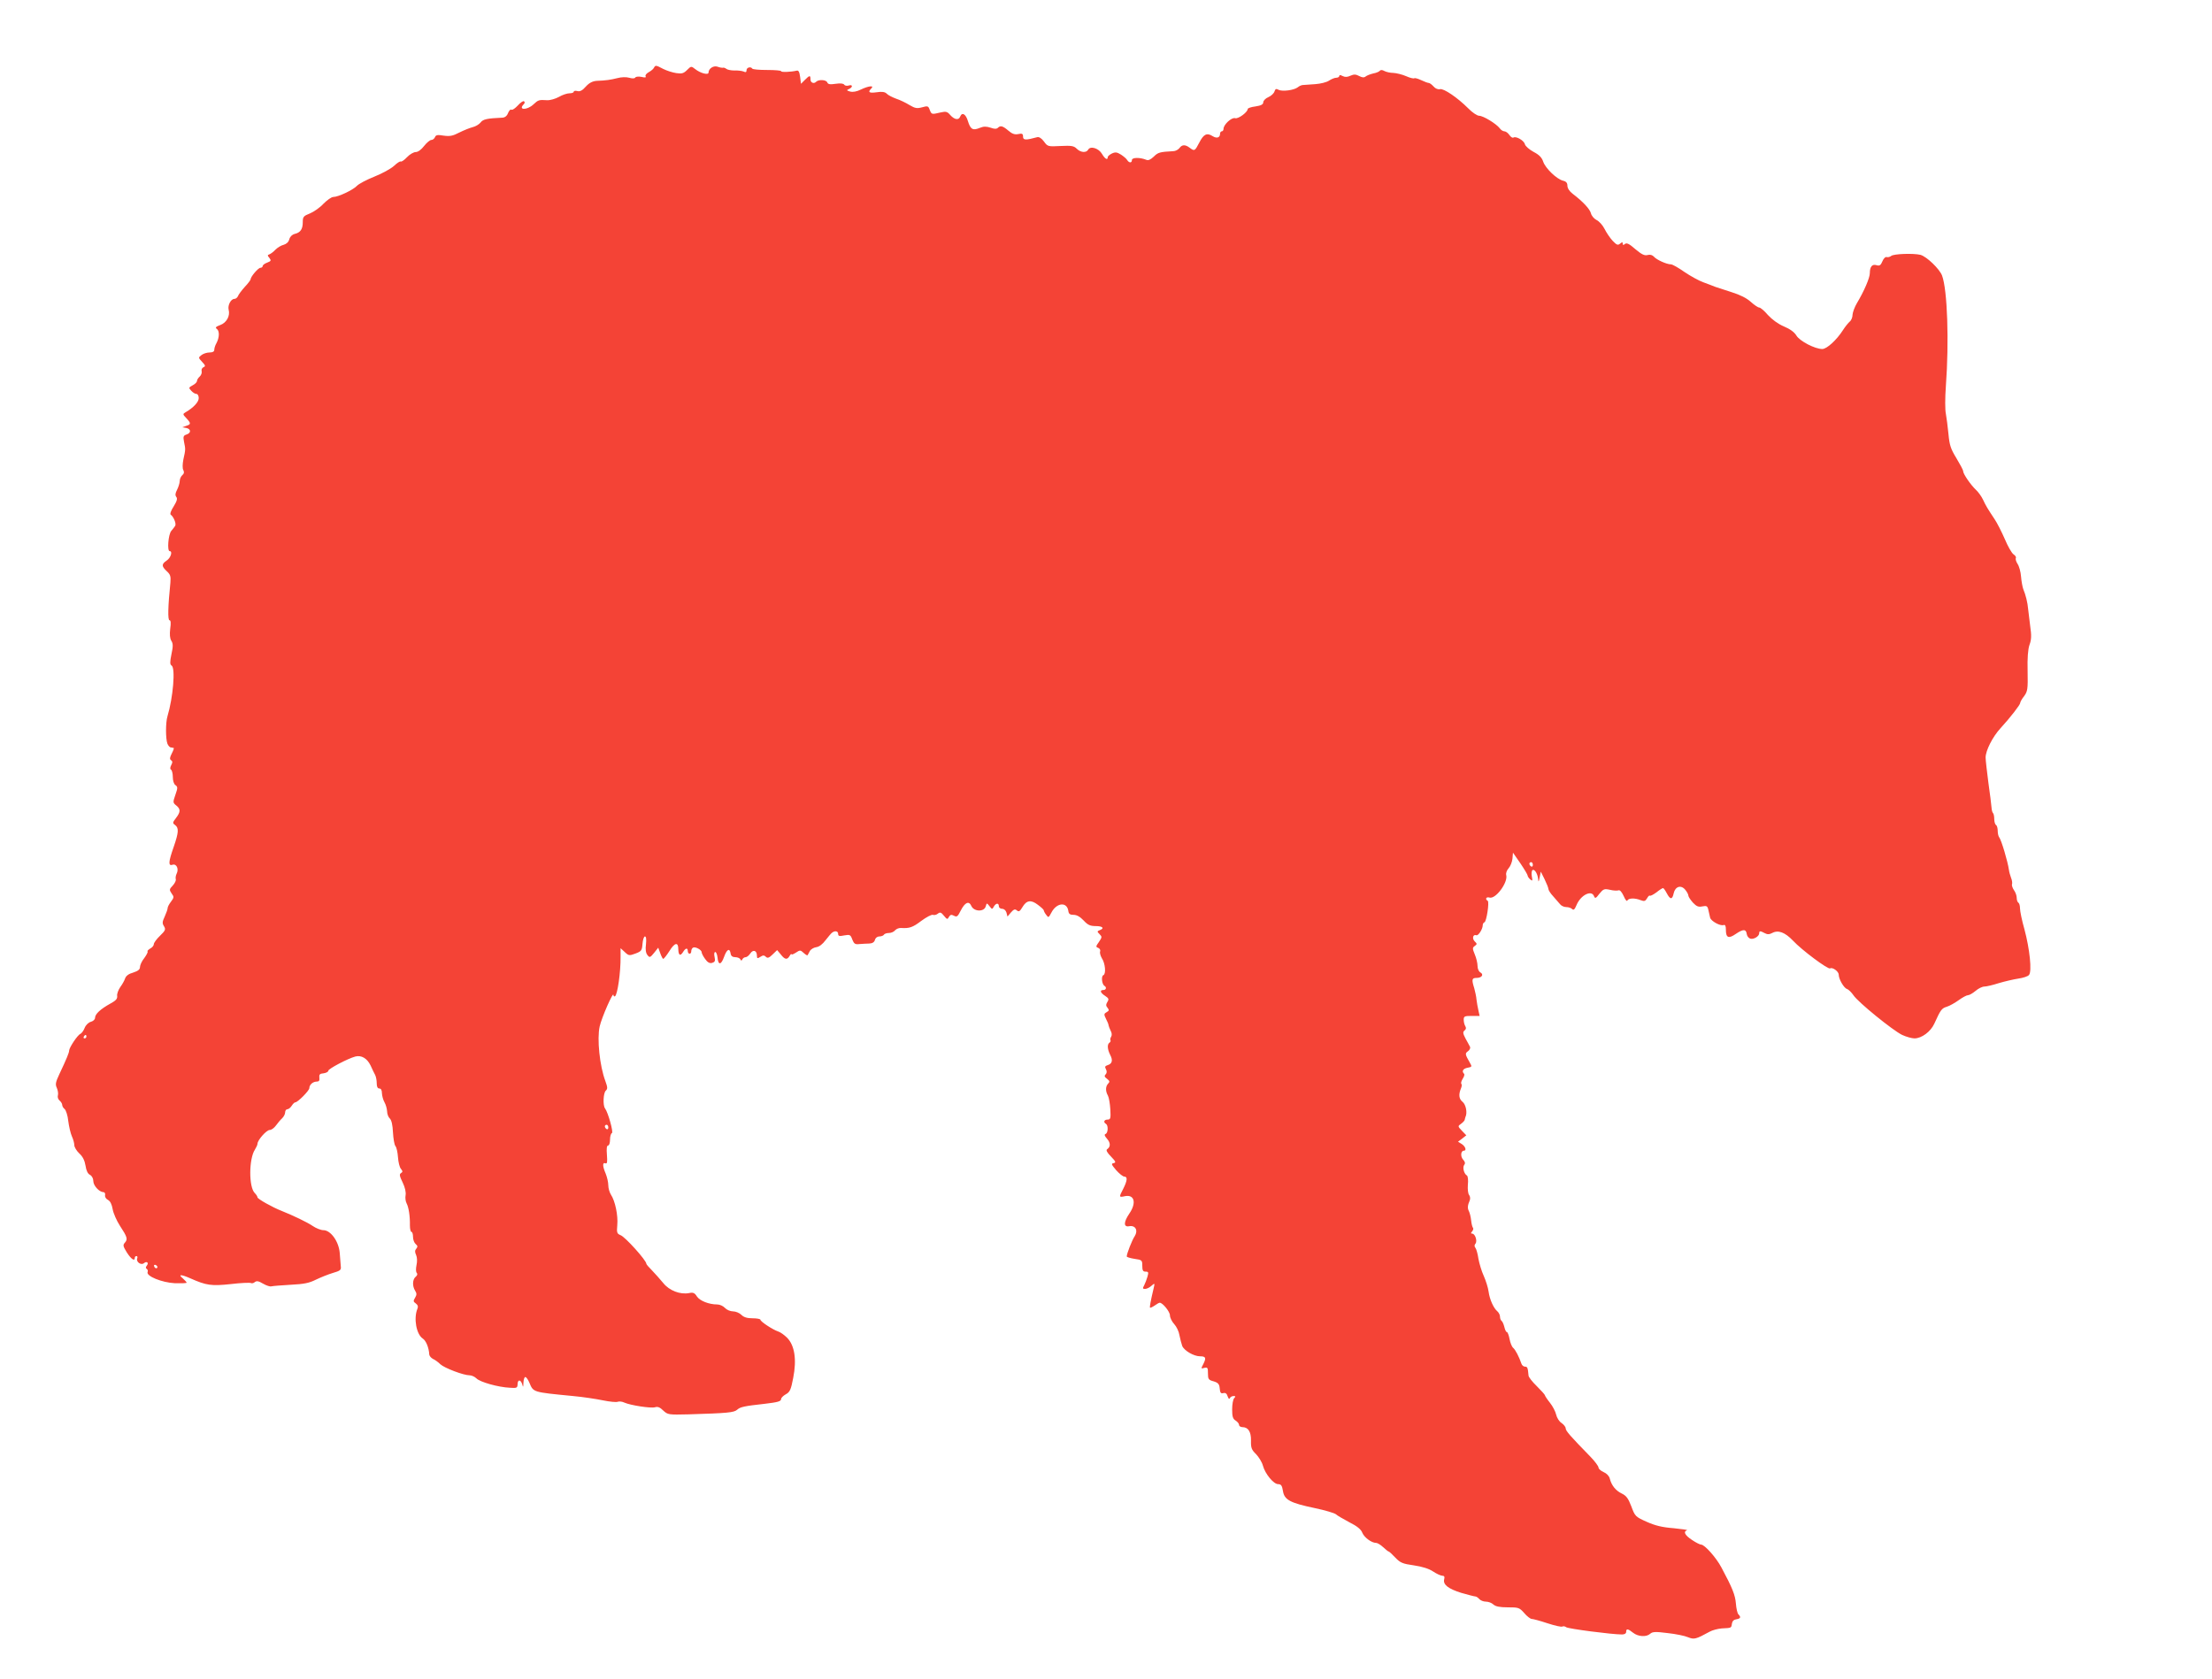 <?xml version="1.0" standalone="no"?>
<!DOCTYPE svg PUBLIC "-//W3C//DTD SVG 20010904//EN"
 "http://www.w3.org/TR/2001/REC-SVG-20010904/DTD/svg10.dtd">
<svg version="1.0" xmlns="http://www.w3.org/2000/svg"
 width="1280pt" height="972pt" viewBox="0 0 1280 972"
 preserveAspectRatio="xMidYMid meet">
<g transform="translate(0,972) scale(0.1,-0.1)"
fill="#f44336" stroke="none">
<path d="M3783 9326 c-4 -7 -18 -18 -31 -25 -12 -7 -20 -17 -16 -23 4 -7 -4
-8 -24 -3 -17 3 -33 2 -36 -4 -4 -6 -18 -6 -35 -1 -17 5 -46 4 -68 -2 -40 -10
-66 -14 -121 -16 -23 -2 -42 -11 -62 -33 -20 -23 -34 -30 -49 -26 -12 3 -21 1
-21 -4 0 -5 -11 -9 -25 -9 -13 0 -41 -9 -61 -21 -20 -11 -51 -20 -68 -19 -48
3 -51 2 -80 -25 -37 -34 -90 -33 -55 2 6 6 7 13 1 17 -5 3 -21 -8 -36 -25 -15
-16 -31 -27 -36 -24 -6 4 -14 -5 -20 -19 -6 -17 -18 -26 -32 -27 -90 -4 -113
-9 -127 -28 -9 -11 -29 -23 -46 -27 -16 -4 -51 -18 -77 -31 -38 -20 -55 -23
-91 -18 -35 6 -45 4 -50 -9 -4 -9 -13 -16 -21 -16 -8 0 -27 -16 -42 -35 -16
-21 -35 -35 -48 -35 -12 0 -35 -13 -51 -30 -15 -16 -31 -27 -36 -25 -4 3 -21
-8 -39 -25 -17 -16 -68 -44 -113 -62 -45 -18 -91 -42 -102 -54 -23 -24 -108
-64 -136 -64 -11 0 -36 -18 -57 -39 -20 -22 -56 -47 -78 -56 -38 -15 -42 -20
-42 -51 0 -40 -13 -60 -47 -68 -15 -4 -27 -16 -31 -31 -4 -16 -16 -27 -33 -32
-14 -3 -35 -16 -47 -28 -11 -12 -27 -24 -35 -27 -12 -4 -12 -7 0 -21 11 -15
10 -18 -13 -27 -14 -5 -26 -14 -26 -20 0 -5 -6 -10 -13 -10 -13 0 -57 -52 -57
-67 0 -4 -15 -24 -34 -44 -18 -20 -36 -44 -39 -53 -4 -9 -13 -16 -21 -16 -20
0 -39 -37 -33 -62 10 -36 -12 -76 -48 -89 -27 -10 -31 -15 -20 -23 16 -12 15
-50 -3 -83 -7 -12 -12 -29 -12 -37 0 -11 -9 -16 -27 -16 -16 0 -37 -7 -47 -15
-19 -15 -19 -15 4 -40 19 -20 20 -25 8 -30 -9 -4 -14 -14 -11 -24 2 -9 -3 -23
-11 -30 -9 -8 -16 -19 -16 -26 0 -6 -11 -18 -25 -25 -24 -13 -24 -15 -8 -32 9
-10 22 -18 30 -18 7 0 13 -11 13 -24 0 -23 -30 -55 -76 -82 -17 -10 -17 -12 4
-34 28 -30 28 -36 -1 -45 l-22 -8 23 -4 c28 -6 29 -29 1 -38 -18 -6 -20 -12
-14 -43 9 -43 9 -43 -4 -102 -5 -26 -6 -52 0 -61 6 -12 4 -21 -6 -29 -8 -7
-15 -22 -15 -34 0 -11 -7 -34 -15 -50 -11 -21 -12 -32 -5 -42 8 -9 4 -24 -15
-55 -15 -23 -23 -44 -17 -48 16 -11 33 -51 26 -64 -4 -6 -14 -20 -23 -30 -17
-20 -25 -117 -9 -117 18 0 6 -39 -17 -54 -31 -21 -31 -33 0 -62 21 -19 24 -30
21 -66 -14 -137 -16 -218 -5 -218 7 0 9 -15 4 -49 -4 -33 -2 -55 6 -69 11 -17
11 -33 1 -79 -9 -45 -9 -59 1 -65 23 -14 9 -184 -24 -294 -11 -36 -11 -131 0
-159 5 -11 13 -21 20 -21 6 -1 13 -2 16 -3 3 0 -2 -15 -11 -32 -12 -24 -13
-33 -4 -39 9 -6 9 -13 1 -28 -7 -14 -8 -23 -1 -27 5 -3 10 -22 10 -42 0 -21 6
-41 15 -47 14 -10 14 -16 0 -56 -15 -43 -15 -46 5 -62 26 -21 25 -38 -2 -73
-20 -26 -20 -29 -5 -40 23 -17 21 -43 -8 -127 -31 -88 -32 -112 -6 -103 23 7
37 -25 23 -52 -5 -10 -7 -24 -5 -31 3 -7 -5 -24 -17 -37 -21 -22 -21 -25 -7
-46 15 -20 14 -24 -3 -47 -11 -14 -20 -31 -20 -38 0 -7 -8 -29 -17 -49 -14
-30 -15 -39 -4 -56 11 -18 8 -25 -23 -55 -20 -19 -36 -41 -36 -49 0 -8 -9 -19
-21 -25 -11 -7 -18 -14 -15 -17 3 -3 -6 -20 -19 -38 -14 -17 -25 -41 -25 -52
0 -14 -11 -23 -39 -32 -26 -7 -42 -19 -47 -34 -4 -12 -16 -34 -28 -50 -11 -16
-20 -39 -18 -51 2 -17 -7 -27 -40 -45 -56 -31 -88 -60 -88 -82 0 -9 -10 -19
-24 -23 -13 -3 -29 -18 -36 -35 -6 -16 -18 -32 -25 -35 -16 -6 -65 -80 -65
-97 0 -11 -13 -44 -57 -137 -21 -45 -24 -58 -14 -79 6 -14 9 -33 6 -43 -3 -9
1 -23 10 -30 8 -7 15 -18 15 -25 0 -7 6 -18 14 -24 8 -7 18 -38 21 -69 4 -31
13 -71 21 -89 8 -17 14 -40 14 -51 0 -11 13 -33 29 -48 20 -18 31 -41 36 -71
4 -28 13 -47 26 -53 11 -6 19 -21 19 -36 0 -26 34 -63 58 -64 8 0 12 -8 10
-17 -2 -10 5 -22 17 -28 13 -7 22 -25 27 -54 4 -23 23 -66 41 -94 44 -67 47
-79 30 -99 -13 -14 -11 -21 11 -57 25 -39 46 -53 46 -31 0 6 4 10 10 10 5 0 7
-6 4 -13 -8 -21 23 -42 39 -28 17 14 30 2 16 -15 -6 -8 -7 -14 0 -18 6 -4 8
-12 5 -19 -8 -23 82 -60 157 -64 38 -1 69 0 69 3 0 3 -10 14 -22 25 -30 24
-10 24 44 0 92 -41 121 -45 234 -33 58 7 110 9 116 6 5 -3 15 -1 22 5 11 9 22
7 49 -9 19 -11 41 -18 48 -15 8 2 58 6 111 9 78 4 107 10 145 29 27 13 71 31
98 39 44 13 50 17 47 39 -1 13 -4 48 -6 76 -5 67 -52 133 -95 133 -14 0 -42
11 -61 24 -34 23 -112 60 -179 87 -54 21 -141 70 -141 79 0 5 -7 16 -16 25
-35 35 -34 198 1 251 8 13 15 28 15 34 0 21 52 80 71 80 10 0 26 12 36 26 10
14 26 33 36 42 9 9 17 24 17 34 0 10 6 18 13 18 7 0 18 9 25 20 7 11 16 20 21
20 14 0 81 68 81 82 0 20 21 38 43 38 13 0 17 6 15 22 -2 19 2 24 25 26 15 2
27 9 27 15 0 11 112 70 156 82 35 9 68 -10 88 -51 10 -22 22 -47 27 -56 5 -10
9 -31 9 -48 0 -20 5 -30 15 -30 10 0 15 -10 15 -27 1 -16 7 -39 15 -53 8 -14
14 -37 15 -52 0 -15 7 -34 16 -42 10 -10 16 -38 18 -81 2 -35 8 -71 14 -78 7
-8 13 -37 15 -65 2 -28 9 -58 17 -67 11 -14 11 -18 0 -25 -10 -6 -8 -17 10
-54 14 -29 20 -57 17 -74 -3 -15 0 -36 6 -47 12 -23 20 -74 19 -127 0 -21 4
-38 9 -38 5 0 9 -13 9 -29 0 -16 7 -34 15 -41 12 -10 13 -16 4 -27 -9 -10 -9
-20 -1 -37 6 -14 7 -37 2 -59 -4 -20 -4 -39 2 -45 5 -5 3 -14 -7 -22 -18 -15
-20 -53 -3 -80 10 -16 10 -24 0 -41 -11 -18 -11 -23 4 -33 12 -9 15 -19 9 -32
-22 -55 -6 -146 31 -171 19 -12 36 -53 38 -93 1 -8 10 -19 21 -25 12 -5 31
-19 43 -31 24 -22 134 -64 169 -64 12 0 30 -8 40 -18 20 -21 126 -51 193 -54
40 -3 44 -1 45 19 0 30 18 30 27 1 5 -20 6 -18 7 10 1 17 5 32 11 32 5 0 16
-15 23 -32 24 -57 17 -55 253 -78 56 -5 134 -17 173 -25 39 -8 78 -12 86 -8 9
3 26 1 38 -5 36 -16 154 -34 177 -27 16 5 29 0 48 -19 26 -24 30 -25 147 -22
225 7 262 10 281 27 18 16 41 21 159 34 76 9 95 14 95 28 0 6 12 19 27 27 24
13 30 27 43 95 21 107 8 188 -35 232 -17 17 -41 34 -53 37 -30 10 -102 57
-102 68 0 4 -20 8 -45 8 -32 0 -51 6 -65 20 -11 11 -33 20 -48 20 -16 0 -37 9
-47 20 -10 11 -30 20 -44 20 -49 0 -101 21 -118 46 -13 21 -22 25 -45 20 -52
-10 -115 14 -150 58 -18 22 -48 55 -65 73 -18 18 -33 35 -33 39 0 19 -122 155
-149 165 -21 9 -23 14 -19 59 5 54 -12 139 -37 176 -8 13 -15 37 -15 54 0 17
-7 47 -15 67 -19 44 -19 67 -2 60 11 -4 12 7 9 49 -3 36 -1 54 7 54 6 0 11 15
11 34 0 19 5 36 11 38 10 3 -22 119 -40 143 -13 17 -10 88 4 102 12 11 11 20
-2 56 -33 88 -49 244 -33 316 12 53 80 207 80 182 0 -7 4 -10 9 -7 14 9 33
137 32 230 l0 48 24 -22 c23 -22 27 -22 62 -9 35 13 38 18 41 57 2 23 8 42 14
42 7 0 9 -16 6 -45 -4 -29 -1 -51 8 -62 13 -17 16 -16 39 12 l24 30 12 -33 c6
-17 14 -32 17 -32 4 1 20 21 36 46 30 49 51 53 51 11 1 -36 11 -43 27 -18 15
25 28 27 28 6 0 -8 5 -15 10 -15 6 0 10 6 10 14 0 8 4 18 10 21 12 8 50 -12
50 -26 0 -6 9 -24 20 -39 14 -20 26 -27 41 -23 16 5 19 11 14 34 -4 17 -2 29
4 29 5 0 11 -14 13 -32 4 -46 21 -44 38 4 16 45 33 53 38 18 2 -13 11 -20 27
-20 13 0 26 -6 29 -12 5 -10 7 -10 12 0 3 6 11 12 19 12 7 0 19 10 27 22 16
24 38 17 38 -13 0 -17 3 -18 20 -7 15 10 22 10 32 0 9 -9 18 -7 39 14 l26 25
21 -25 c23 -30 37 -33 51 -9 6 10 11 15 11 10 0 -4 11 0 25 9 24 16 27 16 45
-1 11 -10 21 -16 23 -14 1 2 7 13 13 24 6 11 23 21 38 23 16 2 36 17 53 40 16
20 32 40 38 44 17 13 35 9 35 -7 0 -13 7 -15 35 -9 33 6 37 4 47 -24 10 -25
16 -29 42 -26 17 1 43 3 57 3 18 1 28 8 32 21 3 12 14 20 25 20 12 0 24 5 27
10 3 6 17 10 29 10 13 0 29 7 36 16 7 8 23 14 34 13 48 -3 67 3 117 41 30 22
60 38 68 35 7 -3 20 0 28 7 13 10 19 8 35 -12 18 -22 21 -23 29 -7 8 13 14 15
29 7 17 -9 22 -5 39 29 25 49 48 59 62 27 15 -33 74 -35 83 -2 6 21 6 21 22 1
14 -19 16 -19 25 -2 12 21 29 22 29 2 0 -8 8 -15 19 -15 11 0 21 -9 25 -22 l6
-23 20 24 c16 18 23 21 34 12 11 -10 18 -6 32 18 24 41 50 45 90 14 19 -14 34
-28 34 -32 0 -4 6 -16 14 -26 13 -18 14 -17 30 13 30 58 90 64 98 10 2 -18 10
-23 31 -23 18 0 37 -11 58 -33 24 -26 38 -32 70 -32 40 0 52 -13 22 -24 -15
-6 -15 -8 0 -23 15 -15 14 -18 -4 -45 -18 -25 -19 -29 -4 -34 9 -4 14 -13 11
-21 -3 -8 2 -25 10 -39 20 -30 25 -91 9 -98 -14 -5 -9 -53 6 -62 14 -8 10 -24
-6 -24 -23 0 -18 -16 10 -34 21 -14 23 -19 13 -35 -9 -15 -9 -23 1 -34 10 -13
9 -17 -5 -25 -16 -9 -17 -13 -4 -39 8 -15 15 -32 15 -38 1 -5 6 -19 12 -31 7
-12 8 -26 3 -34 -5 -8 -7 -17 -4 -21 2 -4 0 -10 -6 -14 -14 -9 -12 -38 4 -70
17 -32 12 -52 -15 -60 -15 -5 -17 -10 -9 -24 6 -12 5 -22 -2 -29 -9 -9 -7 -15
8 -26 15 -12 17 -17 7 -27 -16 -16 -17 -44 -2 -70 6 -11 12 -47 14 -80 3 -52
1 -59 -16 -59 -20 0 -26 -15 -9 -25 14 -9 12 -52 -2 -58 -9 -3 -7 -11 8 -28
21 -24 21 -47 0 -61 -7 -5 1 -20 23 -42 28 -29 30 -35 15 -38 -15 -3 -13 -8
15 -41 18 -20 39 -37 47 -37 20 0 17 -24 -6 -70 -26 -50 -26 -51 11 -43 54 10
66 -40 24 -101 -34 -50 -34 -80 0 -73 36 6 52 -25 31 -58 -15 -22 -46 -101
-46 -117 0 -4 20 -10 45 -14 43 -6 45 -8 45 -40 0 -27 4 -34 19 -34 17 0 18
-4 11 -29 -4 -15 -13 -38 -19 -50 -10 -18 -9 -21 5 -21 10 0 26 8 37 18 19 17
20 16 13 -13 -19 -80 -24 -110 -21 -114 2 -1 14 4 27 13 12 9 25 16 29 16 17
0 59 -52 59 -73 0 -13 11 -36 25 -51 13 -14 27 -43 30 -64 4 -20 11 -48 16
-62 11 -27 67 -60 103 -60 33 0 37 -9 20 -43 -15 -29 -15 -30 5 -24 19 4 21 1
21 -32 0 -33 3 -38 33 -46 26 -8 33 -16 35 -41 2 -25 7 -31 21 -27 13 3 20 -3
25 -19 5 -14 9 -18 13 -10 2 6 12 12 21 12 12 0 13 -3 4 -12 -7 -7 -12 -36
-12 -65 0 -42 4 -55 20 -65 11 -7 20 -18 20 -25 0 -7 9 -13 19 -13 34 0 51
-27 50 -78 -1 -41 3 -53 29 -78 16 -17 35 -47 40 -67 13 -48 62 -107 88 -107
17 0 23 -8 28 -40 8 -51 42 -69 186 -99 57 -12 111 -28 120 -35 8 -8 44 -28
79 -47 44 -22 67 -41 74 -60 11 -27 53 -59 80 -59 8 0 26 -11 41 -25 15 -14
29 -25 32 -25 3 0 20 -16 38 -35 29 -30 42 -36 107 -45 48 -7 87 -19 111 -35
21 -14 45 -25 54 -25 11 0 15 -6 11 -20 -8 -31 22 -55 98 -79 39 -11 76 -21
82 -21 6 0 16 -7 23 -15 7 -8 24 -15 38 -15 14 0 34 -7 43 -16 13 -12 37 -17
84 -17 61 0 67 -1 95 -33 16 -19 36 -34 43 -34 8 0 49 -11 91 -25 43 -14 82
-23 87 -19 6 3 15 1 22 -4 11 -9 264 -42 323 -42 15 0 24 6 24 15 0 20 10 19
40 -5 29 -23 77 -26 99 -6 13 12 31 13 101 4 47 -5 100 -16 118 -24 35 -14 45
-12 125 32 16 9 47 17 70 19 58 3 55 2 59 28 2 14 11 23 26 25 24 4 28 12 11
29 -5 5 -12 33 -14 62 -4 49 -20 90 -84 209 -30 57 -97 132 -117 132 -7 0 -31
12 -53 27 -41 27 -52 48 -29 56 7 2 -27 7 -77 12 -66 5 -107 15 -156 37 -65
29 -68 32 -89 89 -18 47 -29 62 -56 75 -35 17 -59 47 -69 87 -4 15 -19 30 -36
37 -16 7 -29 19 -29 26 0 8 -21 36 -47 63 -115 118 -143 149 -143 164 0 8 -11
22 -24 31 -13 8 -27 30 -31 48 -4 18 -20 49 -36 69 -16 20 -29 40 -29 43 0 4
-21 27 -47 53 -26 25 -48 53 -48 62 -4 44 -6 51 -20 51 -9 0 -18 8 -21 17 -14
41 -35 81 -48 92 -8 7 -17 30 -21 52 -4 21 -11 39 -15 39 -5 0 -11 13 -15 30
-4 16 -11 32 -16 35 -5 4 -9 14 -9 24 0 10 -7 24 -15 31 -22 18 -45 69 -51
114 -3 23 -16 64 -28 91 -13 28 -26 73 -31 100 -4 28 -12 56 -17 62 -7 9 -7
17 0 25 12 15 -2 58 -19 58 -8 0 -9 4 0 13 6 8 8 17 5 20 -4 4 -9 23 -11 43
-2 20 -8 44 -13 54 -9 17 -8 33 5 63 4 10 2 23 -4 31 -6 7 -9 33 -7 59 3 26 0
49 -5 53 -18 10 -27 48 -16 62 7 9 5 18 -7 31 -16 18 -13 51 5 51 17 0 9 25
-13 39 l-21 13 24 18 24 19 -25 26 c-25 26 -25 27 -5 41 11 8 21 19 21 24 1 6
3 12 4 15 12 24 3 72 -17 88 -21 17 -24 42 -8 80 4 10 5 21 1 24 -3 4 0 16 8
29 8 12 12 25 8 29 -15 15 -6 30 20 35 26 5 27 6 13 30 -28 49 -28 53 -10 66
10 7 15 19 11 26 -4 7 -15 29 -26 48 -15 29 -16 37 -5 46 9 7 10 15 4 25 -5 8
-9 24 -9 37 0 20 5 22 46 22 l46 0 -7 32 c-4 17 -9 45 -11 62 -1 17 -8 47 -13
66 -16 51 -14 60 13 60 31 0 44 20 22 32 -9 5 -16 21 -16 37 0 16 -7 46 -16
67 -14 34 -14 39 0 49 14 10 14 13 -1 27 -16 17 -9 42 10 35 12 -4 37 36 37
58 0 7 4 15 10 17 12 4 29 117 19 124 -17 10 -9 25 10 19 35 -11 108 87 97
130 -3 11 3 28 14 40 10 11 20 36 22 55 l3 35 43 -62 c23 -34 42 -66 42 -71 0
-5 7 -15 15 -22 13 -11 14 -8 9 18 -3 16 -1 32 4 36 13 8 31 -24 33 -56 1 -15
4 -11 8 12 l7 35 22 -44 c12 -25 22 -50 22 -56 0 -7 12 -26 28 -43 15 -17 33
-38 40 -46 7 -9 23 -16 35 -16 13 0 28 -5 34 -11 9 -9 15 -3 26 23 24 58 87
89 101 51 6 -15 11 -13 31 14 23 28 28 30 61 23 20 -5 42 -6 50 -3 8 3 19 -10
30 -34 9 -21 18 -32 21 -25 6 14 42 16 77 2 21 -8 27 -6 37 11 6 11 13 18 16
15 3 -3 20 6 38 19 17 14 35 25 38 25 4 0 13 -13 22 -30 20 -38 32 -38 40 0 9
40 43 50 67 20 10 -12 18 -27 18 -34 0 -6 12 -24 26 -40 21 -22 32 -27 55 -22
25 5 30 2 35 -22 3 -15 8 -35 10 -44 6 -20 59 -49 78 -42 9 3 13 -5 13 -26 0
-48 15 -55 58 -25 43 29 59 28 63 -2 2 -12 11 -23 21 -26 20 -5 51 14 51 32 0
14 6 14 32 0 15 -8 26 -8 43 1 35 19 74 4 120 -44 51 -55 203 -168 215 -161
14 9 50 -18 50 -36 0 -26 30 -78 48 -83 9 -3 26 -20 37 -36 26 -40 228 -204
282 -230 24 -11 56 -20 71 -20 42 0 94 39 115 85 36 79 42 89 72 98 17 5 48
23 69 38 22 16 46 29 54 29 8 0 27 11 44 25 16 14 39 25 51 25 12 0 50 9 84
20 34 10 85 22 112 26 28 4 56 13 62 21 18 20 4 151 -26 263 -15 52 -26 107
-26 122 0 15 -4 30 -9 33 -6 4 -10 16 -10 28 0 13 -7 33 -16 45 -8 12 -14 28
-11 35 2 6 0 23 -6 37 -5 14 -11 34 -12 45 -7 49 -44 174 -57 190 -4 5 -8 21
-8 36 0 15 -4 31 -10 34 -5 3 -10 19 -10 34 0 15 -3 31 -7 35 -5 4 -8 20 -9
34 -1 15 -9 79 -18 142 -8 63 -16 129 -16 146 0 39 40 119 86 169 57 62 114
136 114 146 0 6 10 24 23 40 20 28 22 40 20 145 -2 75 2 126 11 152 11 29 12
55 4 108 -5 38 -10 83 -12 99 -3 37 -14 82 -28 115 -5 14 -11 47 -13 73 -2 27
-11 60 -20 73 -9 14 -13 29 -10 34 3 5 -3 15 -14 22 -10 7 -33 47 -50 88 -18
41 -44 93 -59 115 -39 59 -50 76 -67 113 -9 19 -27 44 -41 57 -30 28 -74 92
-74 108 0 7 -18 40 -39 75 -33 54 -40 75 -46 140 -4 42 -11 95 -15 117 -5 23
-5 91 0 160 19 257 9 557 -22 640 -15 39 -89 110 -125 120 -41 10 -154 6 -169
-6 -7 -6 -19 -9 -26 -7 -7 3 -19 -8 -25 -24 -10 -24 -17 -28 -34 -23 -25 8
-39 -8 -39 -46 0 -27 -33 -104 -75 -174 -13 -22 -24 -52 -25 -66 0 -15 -7 -33
-16 -40 -9 -8 -27 -30 -39 -49 -37 -58 -94 -110 -120 -110 -43 0 -131 46 -150
78 -12 20 -37 38 -73 53 -33 14 -68 40 -92 66 -20 24 -43 43 -50 43 -7 0 -29
15 -49 33 -24 22 -63 41 -111 56 -41 13 -84 27 -95 31 -11 5 -42 16 -68 26
-26 9 -76 37 -110 60 -34 24 -69 44 -78 44 -25 0 -84 27 -98 44 -9 10 -22 14
-37 10 -18 -5 -35 4 -71 34 -35 31 -50 38 -60 30 -9 -8 -13 -7 -13 2 0 10 -3
10 -15 0 -13 -11 -20 -8 -43 16 -15 16 -36 47 -47 69 -11 22 -32 45 -47 52
-14 7 -29 25 -32 39 -7 25 -46 67 -105 112 -19 14 -31 33 -31 47 0 16 -7 25
-25 29 -37 9 -102 72 -115 110 -8 24 -23 40 -56 57 -24 13 -47 33 -50 44 -5
22 -51 48 -66 39 -5 -4 -16 3 -24 15 -8 12 -21 21 -29 21 -8 0 -20 8 -27 18
-20 26 -95 72 -119 72 -11 0 -40 19 -63 43 -63 63 -142 116 -163 111 -11 -3
-27 3 -37 15 -11 12 -23 21 -29 21 -5 0 -24 7 -43 16 -19 9 -37 14 -40 11 -3
-3 -25 2 -47 12 -23 10 -56 18 -74 19 -17 0 -41 5 -52 11 -12 7 -22 7 -26 2
-3 -5 -20 -13 -38 -16 -17 -4 -38 -12 -45 -18 -9 -7 -20 -6 -37 3 -19 10 -30
11 -50 2 -19 -9 -32 -9 -46 -2 -13 7 -19 7 -19 0 0 -5 -8 -10 -18 -10 -10 0
-28 -8 -42 -17 -13 -9 -49 -18 -79 -20 -31 -2 -63 -4 -71 -5 -8 0 -22 -6 -30
-13 -21 -17 -89 -26 -111 -15 -14 8 -19 6 -24 -9 -3 -11 -19 -26 -35 -33 -17
-7 -30 -21 -30 -30 0 -12 -12 -19 -45 -24 -25 -3 -45 -10 -45 -15 0 -18 -55
-59 -73 -53 -20 6 -67 -37 -67 -62 0 -7 -4 -14 -10 -14 -5 0 -10 -6 -10 -14 0
-23 -19 -29 -43 -14 -33 21 -52 12 -77 -37 -26 -50 -28 -51 -56 -30 -25 19
-44 19 -59 -2 -7 -9 -23 -18 -36 -18 -77 -4 -88 -7 -112 -31 -19 -18 -32 -24
-44 -19 -36 15 -83 14 -83 -1 0 -18 -16 -18 -27 -1 -4 8 -21 22 -36 32 -23 14
-32 16 -52 7 -14 -7 -25 -16 -25 -22 0 -19 -16 -10 -33 19 -19 33 -67 48 -80
25 -11 -20 -44 -17 -66 5 -17 17 -31 19 -94 16 -73 -4 -75 -3 -96 26 -14 19
-29 28 -39 25 -66 -18 -82 -18 -82 3 0 17 -5 20 -28 15 -20 -4 -35 1 -57 20
-33 28 -46 31 -61 16 -7 -7 -21 -7 -42 1 -25 8 -40 8 -62 -1 -41 -17 -54 -9
-69 39 -12 41 -34 54 -45 26 -8 -22 -33 -18 -57 9 -18 21 -25 22 -57 15 -51
-12 -51 -12 -62 15 -8 23 -12 24 -44 15 -30 -8 -41 -6 -73 13 -21 13 -56 30
-78 37 -21 8 -46 20 -54 29 -10 10 -27 13 -58 8 -44 -6 -53 0 -31 22 19 19
-16 15 -60 -6 -24 -12 -46 -16 -62 -12 -21 6 -23 8 -7 15 23 10 22 28 -2 20
-11 -3 -22 -1 -26 5 -4 7 -23 9 -49 5 -34 -5 -44 -3 -49 8 -6 16 -50 18 -64 4
-13 -14 -33 -6 -33 13 0 26 -5 25 -32 -2 l-23 -23 -5 40 c-4 29 -9 39 -20 36
-35 -8 -90 -10 -90 -3 0 4 -36 7 -81 7 -44 0 -83 3 -86 8 -8 13 -33 7 -33 -9
0 -12 -5 -14 -17 -8 -10 4 -34 7 -53 6 -19 0 -40 4 -46 9 -7 5 -16 9 -20 7 -5
-1 -19 1 -32 6 -23 8 -52 -11 -52 -34 0 -16 -47 -4 -77 20 -23 18 -24 18 -47
-5 -20 -20 -31 -23 -63 -18 -21 3 -55 14 -75 24 -44 23 -45 23 -55 5z m5087
-4612 c0 -8 -4 -12 -10 -9 -5 3 -10 10 -10 16 0 5 5 9 10 9 6 0 10 -7 10 -16z
m-8370 -994 c0 -5 -5 -10 -11 -10 -5 0 -7 5 -4 10 3 6 8 10 11 10 2 0 4 -4 4
-10z m3020 -526 c0 -8 -4 -12 -10 -9 -5 3 -10 10 -10 16 0 5 5 9 10 9 6 0 10
-7 10 -16z m-2609 -807 c-1 -12 -15 -9 -19 4 -3 6 1 10 8 8 6 -3 11 -8 11 -12z"/>
</g>
</svg>
